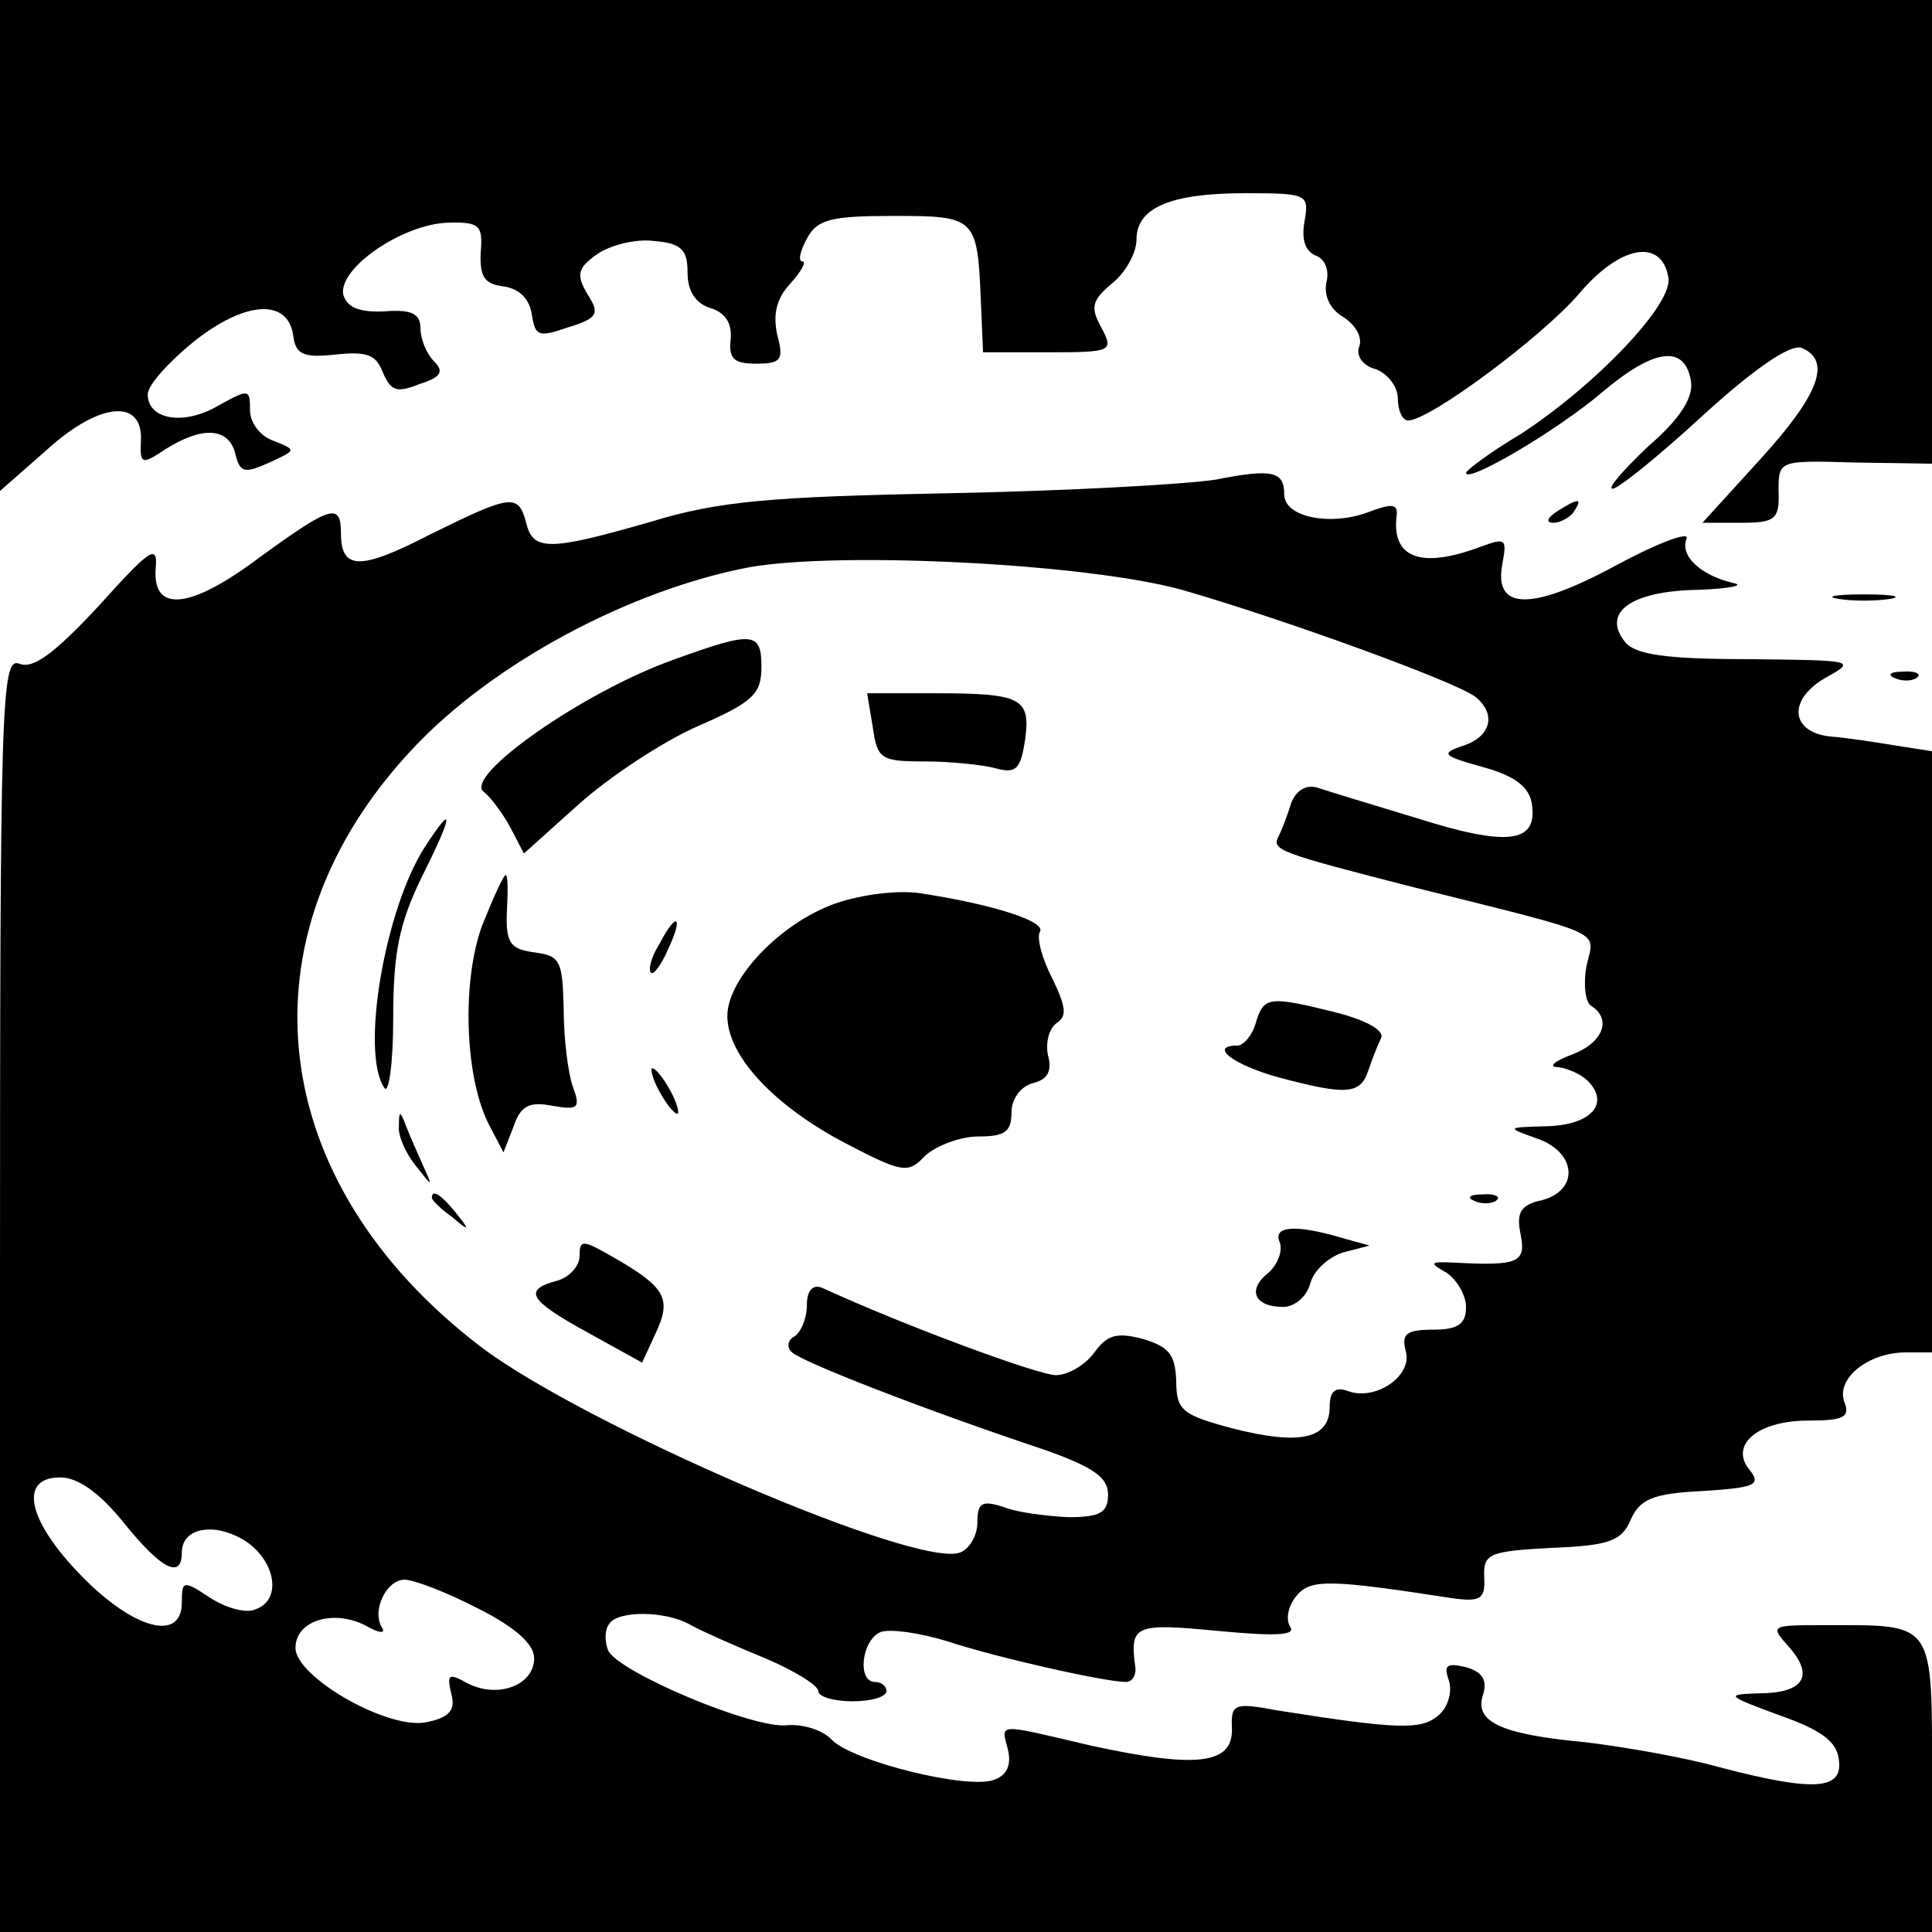<?xml version="1.0" standalone="no"?>
<!DOCTYPE svg PUBLIC "-//W3C//DTD SVG 20010904//EN"
 "http://www.w3.org/TR/2001/REC-SVG-20010904/DTD/svg10.dtd">
<svg version="1.0" xmlns="http://www.w3.org/2000/svg"
 width="170pt" height="170pt" viewBox="0 0 170 170"
 preserveAspectRatio="xMidYMid meet">
<g transform="translate(0,170) scale(0.1,-0.1)"
fill="#000000" stroke="none">
<path d="M0 1484 l0 -216 41 36 c46 42 85 46 83 8 -1 -21 1 -21 22 -7 32 20
55 19 61 -4 4 -17 8 -18 30 -8 24 11 24 11 4 19 -12 4 -21 16 -21 27 0 19 -1
19 -28 4 -31 -18 -62 -12 -62 10 0 8 18 28 40 46 45 36 83 39 88 6 2 -17 9
-20 37 -17 28 3 36 0 42 -16 7 -16 12 -18 32 -10 19 6 22 11 13 20 -7 7 -12
20 -12 29 0 13 -8 17 -32 15 -23 -1 -33 4 -36 15 -4 23 51 61 91 63 29 1 32
-2 30 -26 -1 -21 3 -28 20 -30 14 -2 23 -11 25 -25 3 -19 6 -20 32 -11 26 8
28 12 17 29 -10 17 -9 23 8 35 11 8 34 14 50 12 25 -2 30 -8 30 -28 0 -16 7
-27 20 -31 13 -4 19 -13 18 -27 -2 -17 2 -22 22 -22 22 0 25 3 19 25 -4 18 -1
32 11 45 10 11 15 20 11 20 -4 0 -2 9 4 20 9 17 21 20 76 20 72 0 74 -1 77
-73 l2 -47 58 0 c56 0 57 1 46 22 -10 18 -8 24 10 39 11 9 21 26 21 38 0 28
29 41 96 41 54 0 56 -1 52 -24 -3 -16 0 -27 10 -31 8 -3 12 -13 9 -24 -2 -11
3 -23 15 -30 11 -7 17 -18 14 -26 -3 -8 3 -17 15 -20 10 -4 19 -15 19 -26 0
-10 4 -19 9 -19 19 0 117 73 150 111 36 43 73 50 79 15 5 -23 -64 -95 -130
-138 -27 -16 -48 -32 -48 -34 0 -10 80 37 120 71 46 39 73 42 78 9 2 -14 -10
-33 -38 -57 -22 -21 -36 -37 -31 -37 5 0 41 29 80 65 45 41 76 62 86 59 27
-11 16 -41 -36 -98 l-51 -56 34 0 c30 0 34 3 33 28 0 27 0 27 68 25 l67 -1 0
204 0 204 -850 0 -850 0 0 -216z"/>
<path d="M1070 1278 c-25 -4 -130 -10 -235 -12 -157 -3 -203 -7 -262 -25 -90
-26 -104 -26 -110 -1 -7 26 -13 25 -84 -10 -62 -32 -79 -32 -79 1 0 27 -9 24
-71 -21 -61 -46 -95 -50 -92 -10 2 22 -5 17 -50 -33 -39 -42 -58 -56 -70 -51
-16 6 -17 -32 -17 -555 l0 -561 850 0 850 0 0 129 c0 146 4 141 -94 141 -48 0
-49 0 -32 -19 23 -26 13 -41 -27 -41 -29 -1 -28 -2 18 -19 37 -13 51 -23 53
-39 4 -27 -21 -29 -105 -7 -32 9 -85 18 -118 22 -75 7 -98 18 -90 42 4 13 -1
20 -15 24 -17 4 -20 2 -15 -12 3 -10 -1 -24 -10 -31 -15 -12 -34 -12 -141 5
-38 7 -41 6 -40 -16 1 -32 -32 -35 -124 -15 -85 20 -79 20 -73 -4 3 -13 -1
-22 -12 -26 -23 -9 -124 16 -143 35 -8 9 -26 14 -39 13 -29 -4 -150 47 -158
66 -3 8 -3 18 1 23 7 12 50 12 72 -1 9 -5 38 -18 65 -29 26 -11 47 -24 47 -29
0 -5 14 -9 30 -9 17 0 30 4 30 9 0 4 -4 8 -10 8 -16 0 -12 37 5 44 9 3 35 -1
58 -8 42 -14 139 -36 158 -36 5 0 9 6 8 13 -5 37 -1 39 72 32 53 -5 70 -4 64
4 -4 7 -1 19 6 27 12 15 31 14 135 -2 27 -4 31 -1 30 18 -1 21 4 23 59 26 51
2 62 6 70 25 8 18 20 23 63 25 45 3 52 5 42 18 -19 22 6 44 51 44 31 0 37 3
32 16 -8 21 21 44 54 44 l23 0 0 265 0 264 -32 5 c-18 3 -44 7 -58 8 -35 4
-37 33 -3 52 27 15 24 15 -68 16 -73 0 -100 4 -109 15 -21 26 5 45 64 46 28 1
42 4 31 6 -29 7 -47 24 -41 39 3 7 -26 -4 -63 -24 -74 -40 -107 -39 -99 2 4
22 3 23 -19 15 -53 -20 -79 -10 -74 28 1 10 -5 10 -26 2 -33 -12 -73 -4 -73
16 0 20 -10 23 -60 13z m-30 -97 c87 -25 239 -80 258 -94 19 -15 14 -35 -10
-43 -21 -7 -19 -9 17 -19 29 -8 41 -18 43 -33 5 -34 -22 -37 -101 -12 -40 12
-79 24 -88 27 -10 3 -19 -3 -23 -14 -3 -10 -8 -23 -11 -29 -6 -12 -1 -14 120
-45 172 -43 158 -37 151 -69 -3 -16 -1 -32 4 -35 19 -12 10 -33 -17 -43 -16
-6 -21 -11 -12 -11 8 -1 20 -6 26 -12 20 -20 3 -39 -36 -40 -36 -1 -36 -1 -8
-11 34 -12 37 -45 4 -54 -19 -4 -23 -11 -19 -30 5 -25 -2 -28 -58 -25 -22 1
-23 0 -7 -9 9 -6 17 -20 17 -30 0 -15 -7 -20 -29 -20 -24 0 -28 -4 -24 -19 6
-22 -27 -44 -51 -35 -11 4 -16 0 -16 -14 0 -28 -26 -34 -85 -19 -45 12 -50 16
-50 42 -1 23 -6 30 -30 37 -23 6 -31 3 -42 -12 -8 -11 -23 -20 -34 -20 -15 0
-132 43 -206 77 -8 3 -13 -3 -13 -15 0 -12 -5 -24 -11 -28 -6 -3 -7 -10 -2
-14 8 -8 115 -50 223 -86 42 -15 55 -24 55 -39 0 -16 -7 -20 -35 -20 -19 1
-45 4 -57 9 -19 6 -23 4 -23 -14 0 -11 -7 -23 -15 -26 -37 -15 -331 112 -422
181 -190 145 -215 361 -60 526 70 75 191 140 297 160 81 14 297 3 380 -20z
m-931 -821 c33 -41 51 -50 51 -26 0 22 29 27 56 10 27 -18 32 -52 9 -60 -8 -4
-26 1 -40 10 -24 16 -25 15 -25 -4 0 -35 -42 -24 -88 23 -48 49 -56 87 -19 87
16 0 35 -14 56 -40z m311 -75 c34 -17 50 -32 50 -44 0 -24 -32 -36 -59 -22
-16 9 -18 8 -14 -9 4 -14 -1 -21 -20 -25 -33 -9 -117 39 -117 65 0 24 33 34
61 20 12 -7 19 -8 15 -2 -9 15 4 42 20 42 8 0 37 -11 64 -25z"/>
<path d="M594 1120 c-80 -28 -188 -104 -168 -117 6 -5 16 -18 23 -31 l12 -23
49 44 c27 24 74 55 104 68 48 21 56 28 56 52 0 31 -7 32 -76 7z"/>
<path d="M768 1060 c4 -28 7 -30 46 -30 22 0 51 -3 62 -6 18 -5 22 -1 26 25 5
37 -3 41 -81 41 l-58 0 5 -30z"/>
<path d="M374 955 c-35 -54 -57 -180 -36 -212 4 -7 8 21 8 61 0 57 5 83 25
124 28 56 29 67 3 27z"/>
<path d="M424 885 c-18 -50 -15 -135 7 -176 l12 -23 9 23 c6 18 14 22 34 18
23 -4 25 -2 18 17 -4 11 -8 42 -8 68 -1 43 -3 47 -26 50 -21 3 -25 8 -24 36 1
17 1 32 -1 32 -2 0 -11 -20 -21 -45z"/>
<path d="M735 905 c-48 -17 -95 -66 -95 -99 0 -35 41 -79 104 -112 50 -26 55
-27 70 -11 10 9 31 17 47 17 23 0 29 4 29 21 0 12 8 23 19 26 13 3 17 11 13
25 -2 11 1 23 8 28 9 6 8 14 -4 39 -9 17 -14 36 -11 41 6 9 -40 24 -105 34
-20 3 -52 -1 -75 -9z"/>
<path d="M580 869 c-7 -11 -10 -23 -7 -25 2 -2 9 7 15 21 14 30 7 33 -8 4z"/>
<path d="M1105 800 c-3 -11 -11 -20 -16 -20 -26 0 -4 -17 36 -28 60 -16 72
-15 79 6 3 9 8 22 11 28 4 7 -12 16 -39 23 -60 15 -64 14 -71 -9z"/>
<path d="M580 740 c6 -11 13 -20 16 -20 2 0 0 9 -6 20 -6 11 -13 20 -16 20 -2
0 0 -9 6 -20z"/>
<path d="M351 709 c-1 -8 6 -24 15 -35 15 -19 15 -19 6 1 -5 11 -12 27 -15 35
-5 13 -6 13 -6 -1z"/>
<path d="M380 646 c0 -2 8 -10 18 -17 15 -13 16 -12 3 4 -13 16 -21 21 -21 13z"/>
<path d="M1298 643 c7 -3 16 -2 19 1 4 3 -2 6 -13 5 -11 0 -14 -3 -6 -6z"/>
<path d="M1126 607 c3 -8 -2 -20 -10 -27 -19 -15 -12 -30 13 -30 10 0 21 9 24
21 3 11 16 23 29 27 l23 6 -25 7 c-41 12 -60 10 -54 -4z"/>
<path d="M510 595 c0 -9 -9 -19 -20 -22 -30 -8 -25 -17 28 -46 l47 -26 12 26
c14 30 9 40 -36 66 -28 16 -31 17 -31 2z"/>
<path d="M1370 1250 c-9 -6 -10 -10 -3 -10 6 0 15 5 18 10 8 12 4 12 -15 0z"/>
<path d="M1618 1173 c12 -2 32 -2 45 0 12 2 2 4 -23 4 -25 0 -35 -2 -22 -4z"/>
<path d="M1668 1103 c7 -3 16 -2 19 1 4 3 -2 6 -13 5 -11 0 -14 -3 -6 -6z"/>
</g>
</svg>

